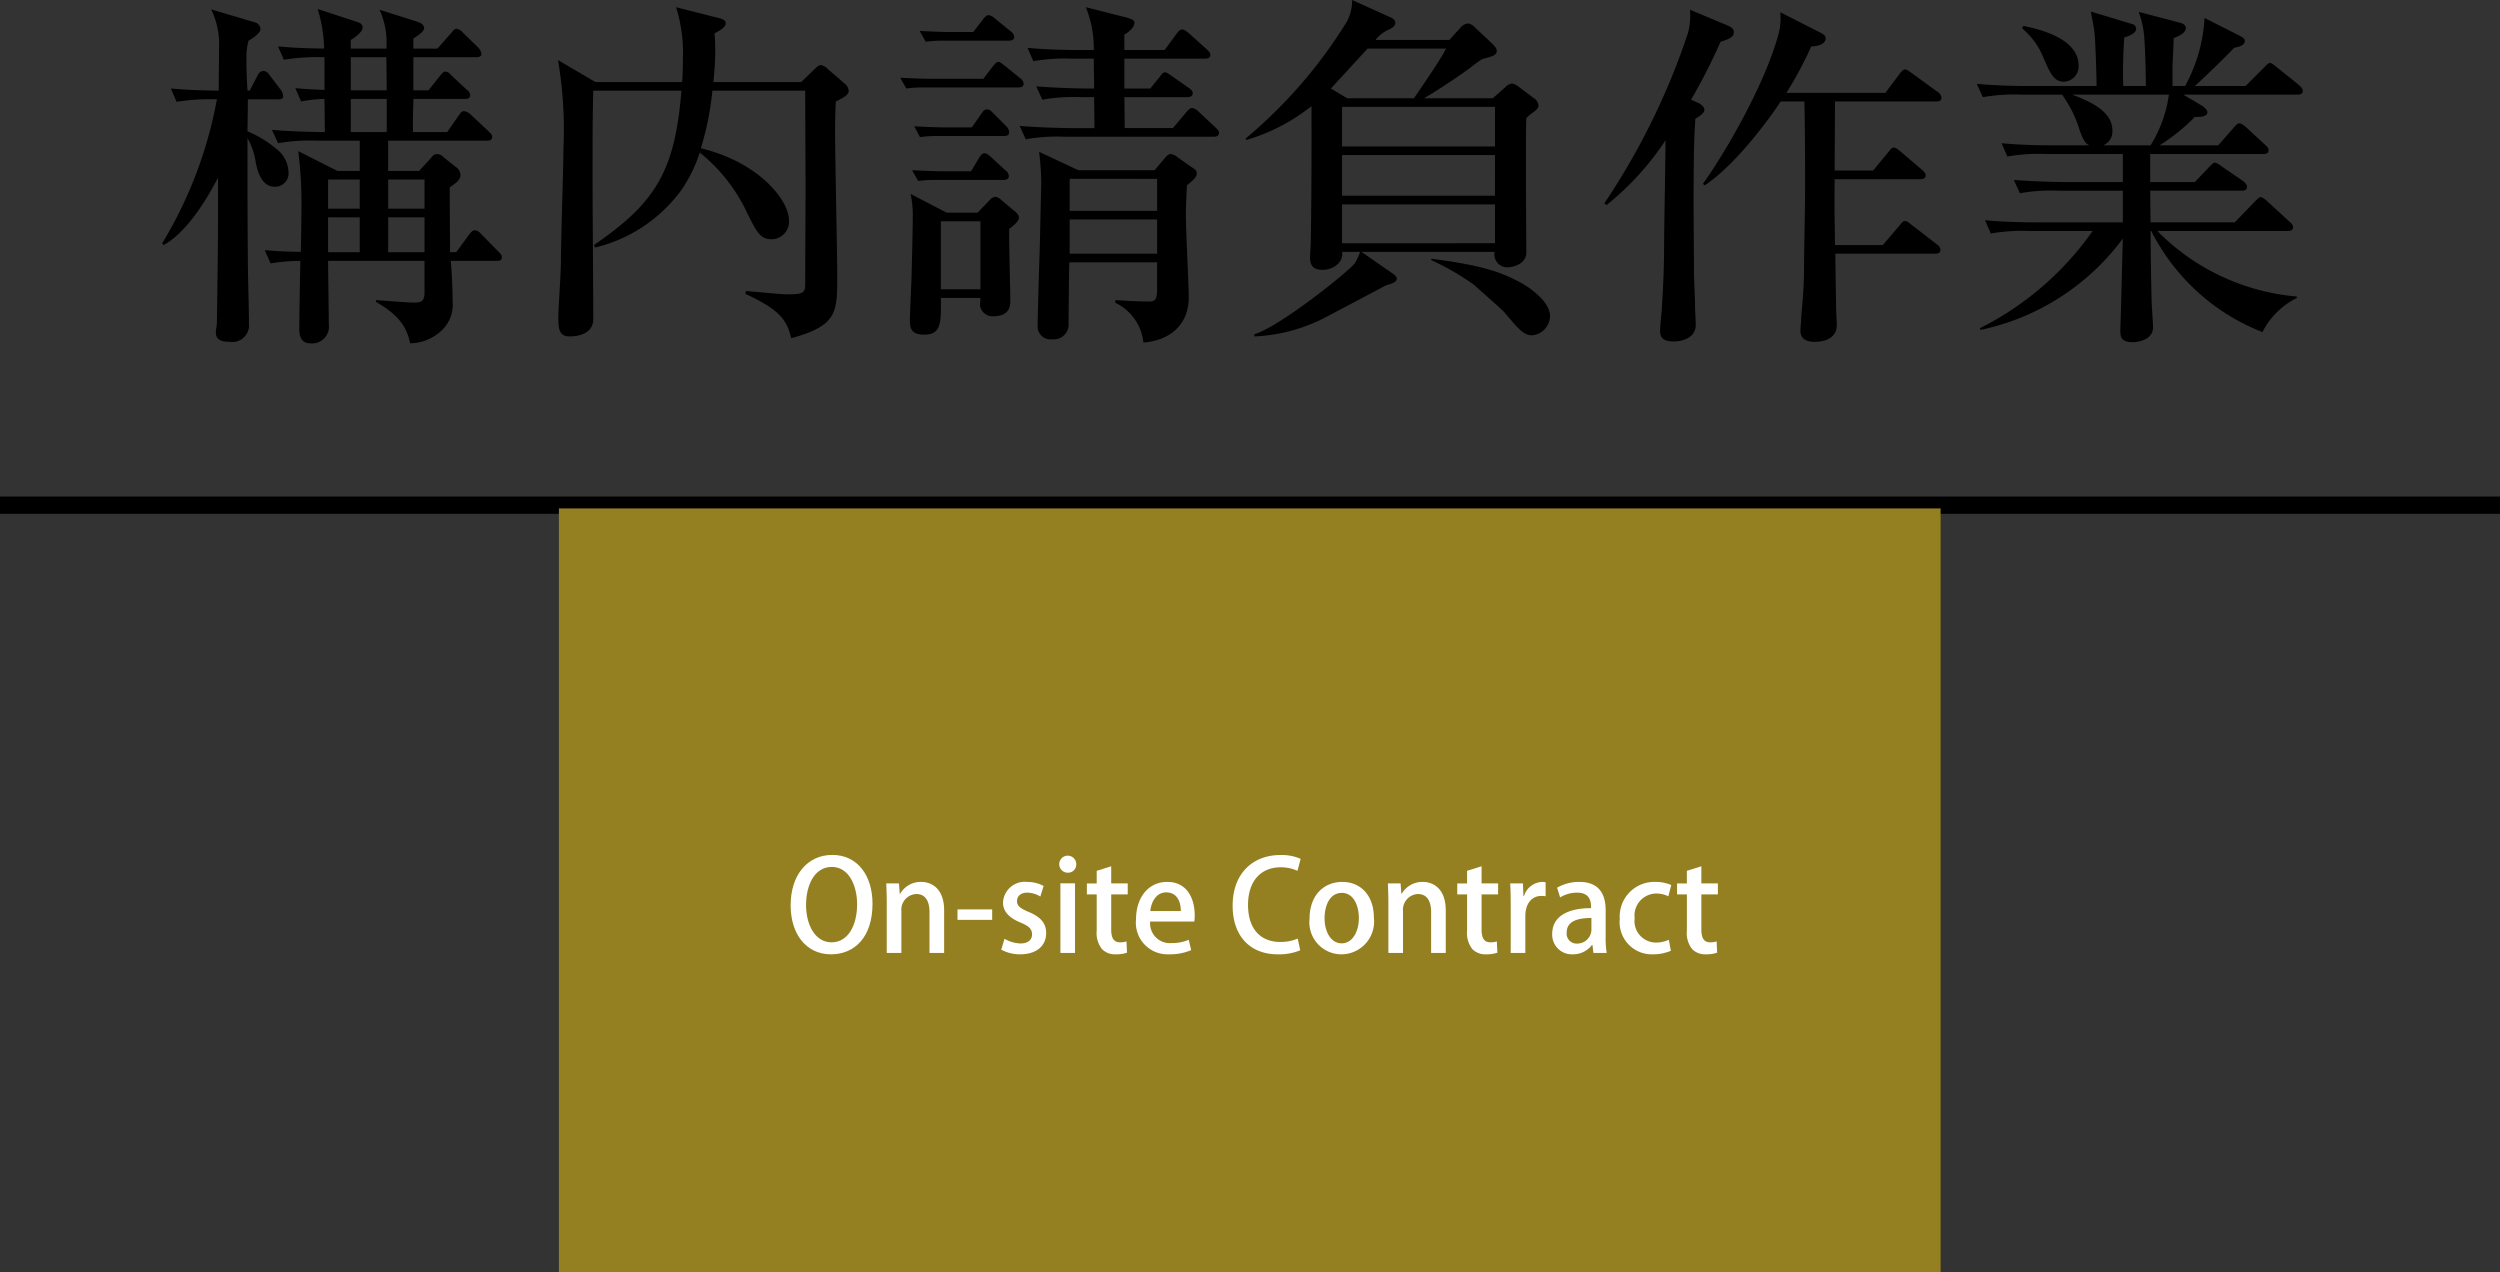 <svg xmlns="http://www.w3.org/2000/svg" width="218.075" height="110.978" viewBox="0 0 218.075 110.978"><rect x="0" y="0" width="218.075" height="110.978" fill="#333333" stroke="none"/><line y1="44.068" x2="218.075" y2="44.068" style="fill:none;stroke:#000;stroke-miterlimit:10;stroke-width:1.507px"/><path d="M14.903,7.721c1.507.126,2.26.157,4.174.188,0-.596.032-3.201.032-3.735A6.96,6.96,0,0,0,18.419.816l3.798,1.13a.633.633,0,0,1,.502.596c0,.345-.69.816-1.036,1.004a5.187,5.187,0,0,0-.188,1.507c0,1.224.031,1.852.095,2.856h.188l.69-1.318a.629.629,0,0,1,.502-.408.65.65,0,0,1,.502.314l1.005,1.318a.996.996,0,0,1,.22.597c0,.22-.188.251-.408.251h-2.668c0,.973-.031,2.26-.031,2.793a9.545,9.545,0,0,1,2.448,1.475A2.704,2.704,0,0,1,25.167,15.003,1.17,1.17,0,0,1,23.974,16.29c-1.161,0-1.506-1.35-1.663-2.103a5.993,5.993,0,0,0-.722-2.134c0,5.305,0,6.937.031,10.515,0,1.569.094,4.049.094,5.618a1.456,1.456,0,0,1-1.663,1.632c-1.695,0-1.13-1.036-1.13-1.695s.125-6.309.094-12.618c-.596,1.13-2.448,4.614-4.739,5.87l-.126-.157A37.037,37.037,0,0,0,18.921,8.663a18.291,18.291,0,0,0-3.516.22Zm24.105,3.798,1.004-1.444c.157-.22.251-.377.471-.377a1.008,1.008,0,0,1,.597.314l1.538,1.444c.157.157.313.282.313.471,0,.314-.251.345-.471.345H33.861v2.637h2.699l1.067-1.162a.622.622,0,0,1,.502-.313.886.886,0,0,1,.564.282l1.067.848a.895.895,0,0,1,.408.69c0,.534-.597.816-.941,1.099,0,.91.031,4.865.031,5.649H39.793l1.13-1.538c.157-.188.283-.377.503-.377a.756.756,0,0,1,.502.283l1.538,1.569c.156.157.313.282.313.471,0,.283-.157.345-.408.345H39.322c.095,1.036.157,2.542.157,3.484a3.094,3.094,0,0,1-1.192,2.793,4.018,4.018,0,0,1-2.512.911c-.251-1.099-.659-2.292-2.981-3.61v-.157c1.318.094,2.825.22,3.327.22.628,0,.91-.125.91-.879V22.756H28.619c0,.377.063,5.053.063,5.524a1.469,1.469,0,0,1-1.664,1.664c-.91,0-.91-1.004-.91-1.224,0-1.35.062-4.489.094-5.964a16.204,16.204,0,0,0-2.604.22l-.503-1.161c.534.062,1.507.125,3.14.157.031-.627.062-3.39.062-3.986a35.663,35.663,0,0,0-.282-4.802l3.421,1.727h1.946V12.272H27.646a15.781,15.781,0,0,0-3.39.22l-.534-1.161c1.915.157,4.018.188,4.614.188,0-.346-.031-2.386-.031-2.888a11.592,11.592,0,0,0-2.04.22l-.503-1.162c1.036.094,1.193.094,2.543.157V4.991a18.457,18.457,0,0,0-3.547.22l-.502-1.161c1.412.125,2.197.157,4.018.188A12.522,12.522,0,0,0,27.709.785l3.358,1.099c.251.094.565.157.565.534,0,.345-.69.879-1.036,1.067V4.237H33.704A6.979,6.979,0,0,0,33.107.848l3.358,1.067c.314.094.534.314.534.534,0,.283-.502.628-.941.91v.879h2.103L39.322,2.919c.188-.219.314-.408.502-.408a.941.941,0,0,1,.565.345L41.708,4.143a.893.893,0,0,1,.282.565c0,.251-.251.282-.471.282H36.059v2.888H37.376l.974-1.224c.188-.22.313-.408.471-.408a.646.646,0,0,1,.502.283l1.381,1.287a.675.675,0,0,1,.314.471c0,.313-.251.345-.471.345H36.059c0,.251-.063,1.883-.032,2.888Zm-7.627,6.685v-2.542H28.619v2.542Zm0,3.798V18.958H28.619v3.044ZM30.597,4.991v2.888h3.139c0-.22-.031-2.448-.031-2.888Zm3.139,6.529V8.632H30.597v2.888Zm.126,4.143v2.542h3.17v-2.542Zm0,3.295v3.044h3.17V18.958Z"/><path d="M51.751,7.91c-.062,2.103-.062,4.551-.062,7.69,0,1.946.062,10.515.062,12.241,0,1.13-1.067,1.506-2.071,1.506-.879,0-.973-.659-.973-1.475-.032-.565.22-4.018.22-4.959,0-2.103.22-8.067.22-9.918A36.2,36.2,0,0,0,48.675,5.242l3.265,1.915H59.504c.031-.439.062-1.036.062-2.009A13.059,13.059,0,0,0,58.971.628l3.829.973c.22.062.502.157.502.439,0,.313-.408.565-.973.878.031.346.062.816.062,1.476,0,1.255-.126,2.354-.157,2.762h7.659l1.098-1.067c.22-.188.377-.408.628-.408a1.087,1.087,0,0,1,.597.345l1.412,1.224a.995.995,0,0,1,.408.659c0,.377-.533.659-1.13.942-.031.69-.062,1.475-.062,2.668,0,2.009.188,10.734.188,12.523,0,3.233,0,4.363-4.018,5.461-.346-1.444-.816-2.417-3.986-3.861l.031-.251c.564.031,3.045.282,3.547.282,1.412,0,1.632-.094,1.632-.878,0-1.35.031-7.25.031-8.443l-.031-8.035v-.408H62.141a25.369,25.369,0,0,1-1.005,5.022c5.054,1.224,7.69,4.52,7.69,6.309a1.54,1.54,0,0,1-1.476,1.632c-1.036,0-1.318-.533-2.354-2.668a14.741,14.741,0,0,0-3.955-4.896,12.702,12.702,0,0,1-1.601,3.264,13.136,13.136,0,0,1-7.533,5.022l-.094-.22c5.241-3.61,7.062-6.277,7.627-13.465Z"/><path d="M85.774,6.874l.816-1.067c.282-.345.376-.408.502-.408.157,0,.251.094.565.345L88.976,6.811a.675.675,0,0,1,.314.471c0,.313-.251.345-.471.345H80.47a10.555,10.555,0,0,0-1.412.094l-.533-.941c1.161.063,2.26.094,2.511.094Zm-.502,11.676,1.035-1.067a.735.735,0,0,1,.534-.314.872.872,0,0,1,.471.251l.973.816c.346.282.597.471.597.753,0,.314-.502.722-.848.973-.031.973.095,5.305.095,6.184,0,.502,0,1.444-1.538,1.444a1.103,1.103,0,0,1-1.036-.691c-.094-.188-.062-.251-.031-.91H82.07c.032,2.166.032,3.202-1.443,3.202-1.256,0-1.256-.659-1.256-1.413,0-.094.095-2.605.126-3.076.062-2.041.126-5.21.126-5.932a9.124,9.124,0,0,0-.188-1.852l3.139,1.632ZM84.707,14.94l.69-1.161c.126-.188.251-.408.503-.408.188,0,.376.188.564.345l1.256,1.162a.624.624,0,0,1,.282.502c0,.251-.251.314-.471.314H81.506a10.492,10.492,0,0,0-1.412.094l-.534-.942c1.161.063,2.26.094,2.511.094Zm.063-3.829.815-1.162c.157-.251.282-.408.534-.408.188,0,.345.157.502.314l1.161,1.161a.84.84,0,0,1,.251.502c0,.313-.251.345-.471.345H81.694A11.199,11.199,0,0,0,80.25,11.959l-.502-.941c1.161.063,2.26.094,2.511.094Zm.125-8.318.848-1.099c.125-.157.313-.376.471-.376a1.112,1.112,0,0,1,.597.314L88.16,2.731a.674.674,0,0,1,.313.502c0,.251-.251.314-.471.314H82.165a10.493,10.493,0,0,0-1.412.094l-.534-.941c1.161.062,2.26.094,2.511.094Zm-2.825,16.51v5.932h3.453V19.303ZM101.594,4.363l1.036-1.412c.125-.157.251-.377.502-.377.188,0,.345.157.564.314l1.569,1.413c.188.188.314.282.314.502,0,.283-.282.314-.471.314H98.078v2.605h2.26l.816-1.004c.22-.314.313-.408.471-.408.126,0,.22.062.628.345l1.476,1.036c.313.22.313.377.313.439,0,.283-.251.345-.471.345H98.078l.031,2.699h4.206L103.477,9.793c.126-.157.346-.376.503-.376a1.035,1.035,0,0,1,.564.313l1.476,1.381c.188.188.313.282.313.471,0,.314-.282.345-.471.345H92.868a15.781,15.781,0,0,0-3.39.22l-.534-1.161c1.946.157,4.175.188,4.488.188h2.041L95.441,8.475H94.312a15.599,15.599,0,0,0-3.39.22l-.533-1.161c1.945.157,4.174.188,4.488.188h.564c0-.847-.031-1.757-.031-2.605H93.527a15.781,15.781,0,0,0-3.39.22L89.635,4.175c1.946.188,4.144.188,4.457.188h1.318A9.598,9.598,0,0,0,94.72.628l3.578.91c.565.157.659.283.659.439,0,.408-.471.816-.879,1.036V4.363Zm-.879,10.483.848-1.004c.156-.188.345-.408.564-.408a1.197,1.197,0,0,1,.628.313l1.161.816c.408.251.471.314.471.565,0,.22-.062.408-.847,1.036-.031.628-.095,1.507-.095,2.762,0,1.13.251,5.995.251,7,0,2.542-1.82,3.798-3.954,3.955a4.353,4.353,0,0,0-2.479-3.484l.062-.22c.879.062,2.009.125,2.95.125.659,0,.659-.439.659-1.444V22.881H93.276c-.031.848-.063,4.865-.063,5.336a1.292,1.292,0,0,1-1.412,1.381,1.13,1.13,0,0,1-1.287-1.193c0-1.099.157-5.901.188-6.905l.126-5.65a23.761,23.761,0,0,0-.188-2.605l3.421,1.601Zm-7.407.753v2.793h7.627V15.6Zm0,3.547v2.982h7.627V19.146Z"/><path d="M130.219,8.569l1.066-.941a1.084,1.084,0,0,1,.597-.345,1.31,1.31,0,0,1,.628.313l1.255.942a.875.875,0,0,1,.439.659c0,.439-.753.69-1.066,1.13-.063,1.758,0,10.703,0,11.708,0,.941-1.036,1.287-1.727,1.287a1.135,1.135,0,0,1-1.036-1.35H118.762l2.668,1.852c.251.157.408.314.408.471,0,.314-.377.439-.941.596-.879.471-4.677,2.48-5.462,2.888a14.792,14.792,0,0,1-6.026,1.569v-.188c2.229-.659,8.255-5.493,8.758-6.184a4.378,4.378,0,0,0,.471-1.004h-1.569c.156.973-.879,1.569-1.664,1.569-.753,0-1.13-.282-1.13-1.067,0-.188.062-1.099.062-1.256.095-5.242.063-11.645.063-11.958A16.68,16.68,0,0,1,108.718,12.21l-.062-.125a41.923,41.923,0,0,0,8.852-10.232A3.945,3.945,0,0,0,117.946,0L121.21,1.476c.22.094.502.219.502.533s-.439.534-.69.628a3.079,3.079,0,0,0-1.035.848h6.435l.973-1.067a1.034,1.034,0,0,1,.628-.376.98.98,0,0,1,.628.345l1.506,1.412c.188.188.408.408.408.628,0,.408-.408.502-1.256.722a7.648,7.648,0,0,0-.847.597c-.91.722-3.358,2.323-4.237,2.825Zm-6.874,0c.22-.345,2.354-3.39,2.793-4.332H119.296c-.346.377-2.448,2.668-3.202,3.484l1.413.848Zm-6.277.753V12.775h13.339V9.322Zm13.339,4.206H117.067v3.546h13.339Zm0,7.689V17.828H117.067v3.39Zm-5.555,1.35c4.08.533,5.963,1.067,7.878,2.134.628.345,2.479,1.569,2.479,2.888a1.721,1.721,0,0,1-1.569,1.663c-.722,0-1.192-.565-2.386-1.977-.094-.157-2.322-2.103-2.699-2.448a22.711,22.711,0,0,0-3.703-2.134Z"/><path d="M148.266,9.04c.062.063.408.251.408.534,0,.314-.471.596-.785.785-.094,1.35-.157,2.574-.157,7.47,0,1.758.032,4.394.032,5.461,0,1.318.094,2.637.094,3.264,0,.502.062,1.413.062,1.758,0,1.444-1.726,1.475-1.945,1.475-1.005,0-1.162-.471-1.162-.879,0-.659.157-1.789.157-2.166,0-.188.188-2.511.188-5.242,0-1.413.125-7.941.125-9.259a24.697,24.697,0,0,1-5.147,5.65l-.188-.157a61.167,61.167,0,0,0,7.312-14.909A6.03,6.03,0,0,0,147.418.848l3.296,1.381c.439.188.533.377.533.565,0,.471-.471.628-1.161.848a51.273,51.273,0,0,1-2.574,5.053Zm16.195-.941,1.225-1.632c.188-.251.313-.408.502-.408.157,0,.346.157.565.313l2.291,1.664a.712.712,0,0,1,.313.471c0,.313-.251.345-.471.345h-8.819c0,.22-.031,5.21-.031,6.026h3.358l1.317-1.601c.157-.188.314-.408.472-.408.188,0,.407.188.596.345l1.884,1.601c.156.157.313.283.313.471,0,.314-.282.345-.502.345h-7.438c-.032,2.856,0,3.139.031,5.744h4.174l1.444-1.695c.157-.188.313-.408.502-.408.157,0,.408.22.565.345l2.196,1.695a.606.606,0,0,1,.314.471c0,.314-.251.346-.471.346h-8.694c0,.753.062,4.143.062,4.551,0,.502.062,1.318.062,1.695,0,.973-.815,1.443-1.945,1.443-1.099,0-1.225-.627-1.225-.941,0-.282.062-.816.062-1.13,0-.22.252-2.323.252-4.269,0-1.476.094-5.367.094-7.25,0-3.923-.031-5.995-.062-7.376h-2.072c-.659,1.036-3.766,5.43-6.622,7.313l-.157-.125c2.04-2.856,5.493-8.851,6.623-13.183a5.289,5.289,0,0,0,.125-1.789L158.749,2.825c.251.125.502.282.502.502,0,.659-1.004.722-1.256.722a32.608,32.608,0,0,1-2.165,4.049Z"/><path d="M178.491,13.434a15.764,15.764,0,0,0-3.391.22l-.502-1.162c1.946.188,4.144.188,4.457.188h3.201c-.313-.157-.502-.345-.847-1.318a10.266,10.266,0,0,0-1.538-3.107h-3.516a15.781,15.781,0,0,0-3.39.22l-.534-1.161c1.946.188,4.175.188,4.489.188h5.963c0-.816-.094-3.924-.188-4.708-.094-.722-.22-1.224-.313-1.789l3.516,1.067a.471.471,0,0,1,.439.439c0,.408-.69.659-1.036.753A41.722,41.722,0,0,0,185.208,7.502h1.978c0-.534-.032-2.982-.157-4.426a8.204,8.204,0,0,0-.471-2.04l3.578.941c.156.031.533.157.533.471,0,.408-.564.69-1.067.879,0,.283,0,.471-.094,2.385V7.502h1.099a13.864,13.864,0,0,0,1.694-5.933l3.045,1.538c.251.125.471.251.471.471,0,.408-.628.534-.941.597-1.318,1.381-3.296,3.233-3.421,3.327h4.425l1.57-1.57c.22-.22.407-.439.533-.439.157,0,.282.094.628.376L200.493,7.376c.22.22.377.345.377.534,0,.314-.251.345-.471.345h-9.95l1.695,1.004c.156.125.408.345.408.534,0,.439-.816.408-1.099.408a16.835,16.835,0,0,1-3.076,2.479h5.116l1.35-1.538c.313-.345.345-.376.502-.376.22,0,.502.282.565.314l1.663,1.538c.188.188.314.283.314.471,0,.313-.252.345-.472.345h-9.855v2.448h3.893l1.224-1.287c.22-.22.408-.408.502-.408.126,0,.314.094.691.377l1.789,1.224c.188.157.345.314.345.502,0,.314-.251.345-.471.345h-7.973l.031,2.762h7.345l1.727-1.789c.346-.345.408-.408.533-.408.188,0,.503.283.565.346L199.709,19.335c.188.157.313.282.313.471,0,.314-.282.345-.471.345H188.189a19.365,19.365,0,0,0,12.146,5.712l.032.125a6.624,6.624,0,0,0-3.014,2.982,18.346,18.346,0,0,1-9.698-8.82h-.063c0,.973.063,5.21.095,6.089,0,.377.125,1.978.125,2.292,0,1.13-1.318,1.318-1.789,1.318-1.066,0-1.066-.565-1.066-1.036,0-.157.031-.911.031-1.036.062-1.946.125-5.022.188-6.968a20.753,20.753,0,0,1-12.43,7.972l-.031-.157A26.523,26.523,0,0,0,182.54,20.151h-5.493a15.753,15.753,0,0,0-3.39.22l-.502-1.162c1.945.188,4.143.188,4.457.188h7.564V16.635h-5.587a15.604,15.604,0,0,0-3.391.22l-.533-1.161c1.946.157,4.175.188,4.488.188h5.022V13.434ZM176.482,2.26c1.945.376,4.833,1.287,4.833,3.452a1.322,1.322,0,0,1-1.287,1.413c-.878,0-1.192-.722-1.852-2.26A6.286,6.286,0,0,0,176.388,2.48Zm11.11,10.42a11.244,11.244,0,0,0,1.602-4.426H180.751c2.573.942,3.515,1.915,3.515,3.17a1.283,1.283,0,0,1-.815,1.255Z"/><rect x="48.753" y="44.351" width="120.526" height="66.627" style="fill:#958021"/><path d="M76.109,78.833c0,2.926-1.573,4.412-3.62,4.412-2.145,0-3.521-1.738-3.521-4.28,0-2.651,1.475-4.39,3.631-4.39C74.833,74.575,76.109,76.413,76.109,78.833Zm-5.798.099c0,1.705.77,3.267,2.222,3.267,1.475,0,2.233-1.529,2.233-3.322,0-1.606-.704-3.256-2.211-3.256C71.005,75.621,70.312,77.282,70.312,78.932Z" style="fill:#fff"/><path d="M82.357,83.124H81.081V79.57c0-.858-.286-1.584-1.155-1.584a1.366,1.366,0,0,0-1.299,1.485v3.652H77.352V78.767c0-.671-.022-1.188-.044-1.706H78.418l.066.902h.033a2.078,2.078,0,0,1,1.837-1.034c.946,0,2.003.616,2.003,2.486Z" style="fill:#fff"/><path d="M83.522,79.328h3.025v.913H83.522Z" style="fill:#fff"/><path d="M90.749,78.206a2.207,2.207,0,0,0-1.154-.341c-.572,0-.881.33-.881.737,0,.418.275.627,1.013.946,1.001.407,1.529.958,1.529,1.837,0,1.166-.892,1.859-2.267,1.859a3.355,3.355,0,0,1-1.65-.407l.286-.946a2.946,2.946,0,0,0,1.386.407c.683,0,1.013-.33,1.013-.792s-.253-.715-.98-1.023c-1.078-.429-1.551-1.034-1.551-1.738a1.899,1.899,0,0,1,2.102-1.815,3.013,3.013,0,0,1,1.44.352Z" style="fill:#fff"/><path d="M93.136,76.126a.743.743,0,1,1,.748-.737A.717.717,0,0,1,93.136,76.126Zm.638,6.997H92.498V77.051h1.275Z" style="fill:#fff"/><path d="M95.666,75.961l1.265-.396v1.496h1.441v.957H96.931v3.07c0,.748.231,1.111.771,1.111a1.854,1.854,0,0,0,.561-.077l.045.979a2.821,2.821,0,0,1-.99.143,1.572,1.572,0,0,1-1.199-.462A2.286,2.286,0,0,1,95.666,81.154V78.019h-.858v-.957h.858Z" style="fill:#fff"/><path d="M103.905,82.881a4.74,4.74,0,0,1-1.926.363,2.762,2.762,0,0,1-2.882-3.069c0-1.804,1.012-3.246,2.728-3.246,1.706,0,2.388,1.419,2.388,2.916a3.756,3.756,0,0,1-.033.539H100.329a1.723,1.723,0,0,0,1.838,1.881,3.784,3.784,0,0,0,1.529-.286Zm-.902-3.41c.011-.726-.286-1.628-1.266-1.628-.935,0-1.331.924-1.396,1.628Z" style="fill:#fff"/><path d="M113.42,82.893a4.841,4.841,0,0,1-1.98.352c-2.344,0-3.917-1.551-3.917-4.236,0-2.86,1.805-4.422,4.137-4.422a4.081,4.081,0,0,1,1.794.33l-.275,1.045a3.47,3.47,0,0,0-1.475-.308c-1.628,0-2.838,1.1-2.838,3.29,0,2.068,1.078,3.224,2.816,3.224a3.751,3.751,0,0,0,1.518-.297Z" style="fill:#fff"/><path d="M119.844,80.043a2.86,2.86,0,0,1-2.839,3.202,2.795,2.795,0,0,1-2.772-3.114c0-2.046,1.255-3.201,2.86-3.201C118.755,76.93,119.844,78.184,119.844,80.043Zm-2.795-2.156c-1.089,0-1.507,1.166-1.507,2.211,0,1.188.562,2.189,1.496,2.189.924,0,1.496-1.001,1.496-2.211C118.534,79.075,118.116,77.887,117.049,77.887Z" style="fill:#fff"/><path d="M126.114,83.124h-1.276V79.57c0-.858-.286-1.584-1.155-1.584a1.366,1.366,0,0,0-1.299,1.485v3.652H121.108V78.767c0-.671-.022-1.188-.044-1.706h1.11l.066.902h.033a2.078,2.078,0,0,1,1.837-1.034c.946,0,2.003.616,2.003,2.486Z" style="fill:#fff"/><path d="M127.973,75.961l1.265-.396v1.496h1.441v.957H129.237v3.07c0,.748.231,1.111.771,1.111a1.854,1.854,0,0,0,.561-.077l.045.979a2.821,2.821,0,0,1-.99.143,1.572,1.572,0,0,1-1.199-.462,2.286,2.286,0,0,1-.451-1.628V78.019h-.858v-.957h.858Z" style="fill:#fff"/><path d="M134.825,78.184a1.887,1.887,0,0,0-.374-.033c-.858,0-1.397.704-1.397,1.76v3.212h-1.275V78.91c0-.704-.012-1.288-.044-1.849h1.11l.044,1.111h.045a1.742,1.742,0,0,1,1.573-1.243,1.46,1.46,0,0,1,.318.033Z" style="fill:#fff"/><path d="M140.062,81.682a8.224,8.224,0,0,0,.088,1.441h-1.155l-.088-.704H138.874a2.054,2.054,0,0,1-1.694.825,1.712,1.712,0,0,1-1.782-1.771c0-1.507,1.309-2.255,3.388-2.255,0-.451,0-1.353-1.221-1.353a2.796,2.796,0,0,0-1.475.418l-.264-.847a3.783,3.783,0,0,1,1.958-.506c1.782,0,2.277,1.177,2.277,2.464Zm-1.243-1.606c-1.001,0-2.156.187-2.156,1.265a.865.865,0,0,0,.892.968,1.238,1.238,0,0,0,1.265-1.232Z" style="fill:#fff"/><path d="M145.748,82.937a3.932,3.932,0,0,1-1.562.308,2.805,2.805,0,0,1-2.893-3.091,3.019,3.019,0,0,1,3.135-3.224,3.257,3.257,0,0,1,1.354.275l-.253.979a2.374,2.374,0,0,0-1.089-.242,1.918,1.918,0,0,0-1.849,2.156,1.879,1.879,0,0,0,1.837,2.123,2.77,2.77,0,0,0,1.145-.242Z" style="fill:#fff"/><path d="M147.145,75.961l1.265-.396v1.496h1.441v.957h-1.441v3.07c0,.748.231,1.111.771,1.111a1.854,1.854,0,0,0,.561-.077l.045.979a2.821,2.821,0,0,1-.99.143,1.572,1.572,0,0,1-1.199-.462,2.287,2.287,0,0,1-.451-1.628V78.019h-.858v-.957h.858Z" style="fill:#fff"/></svg>